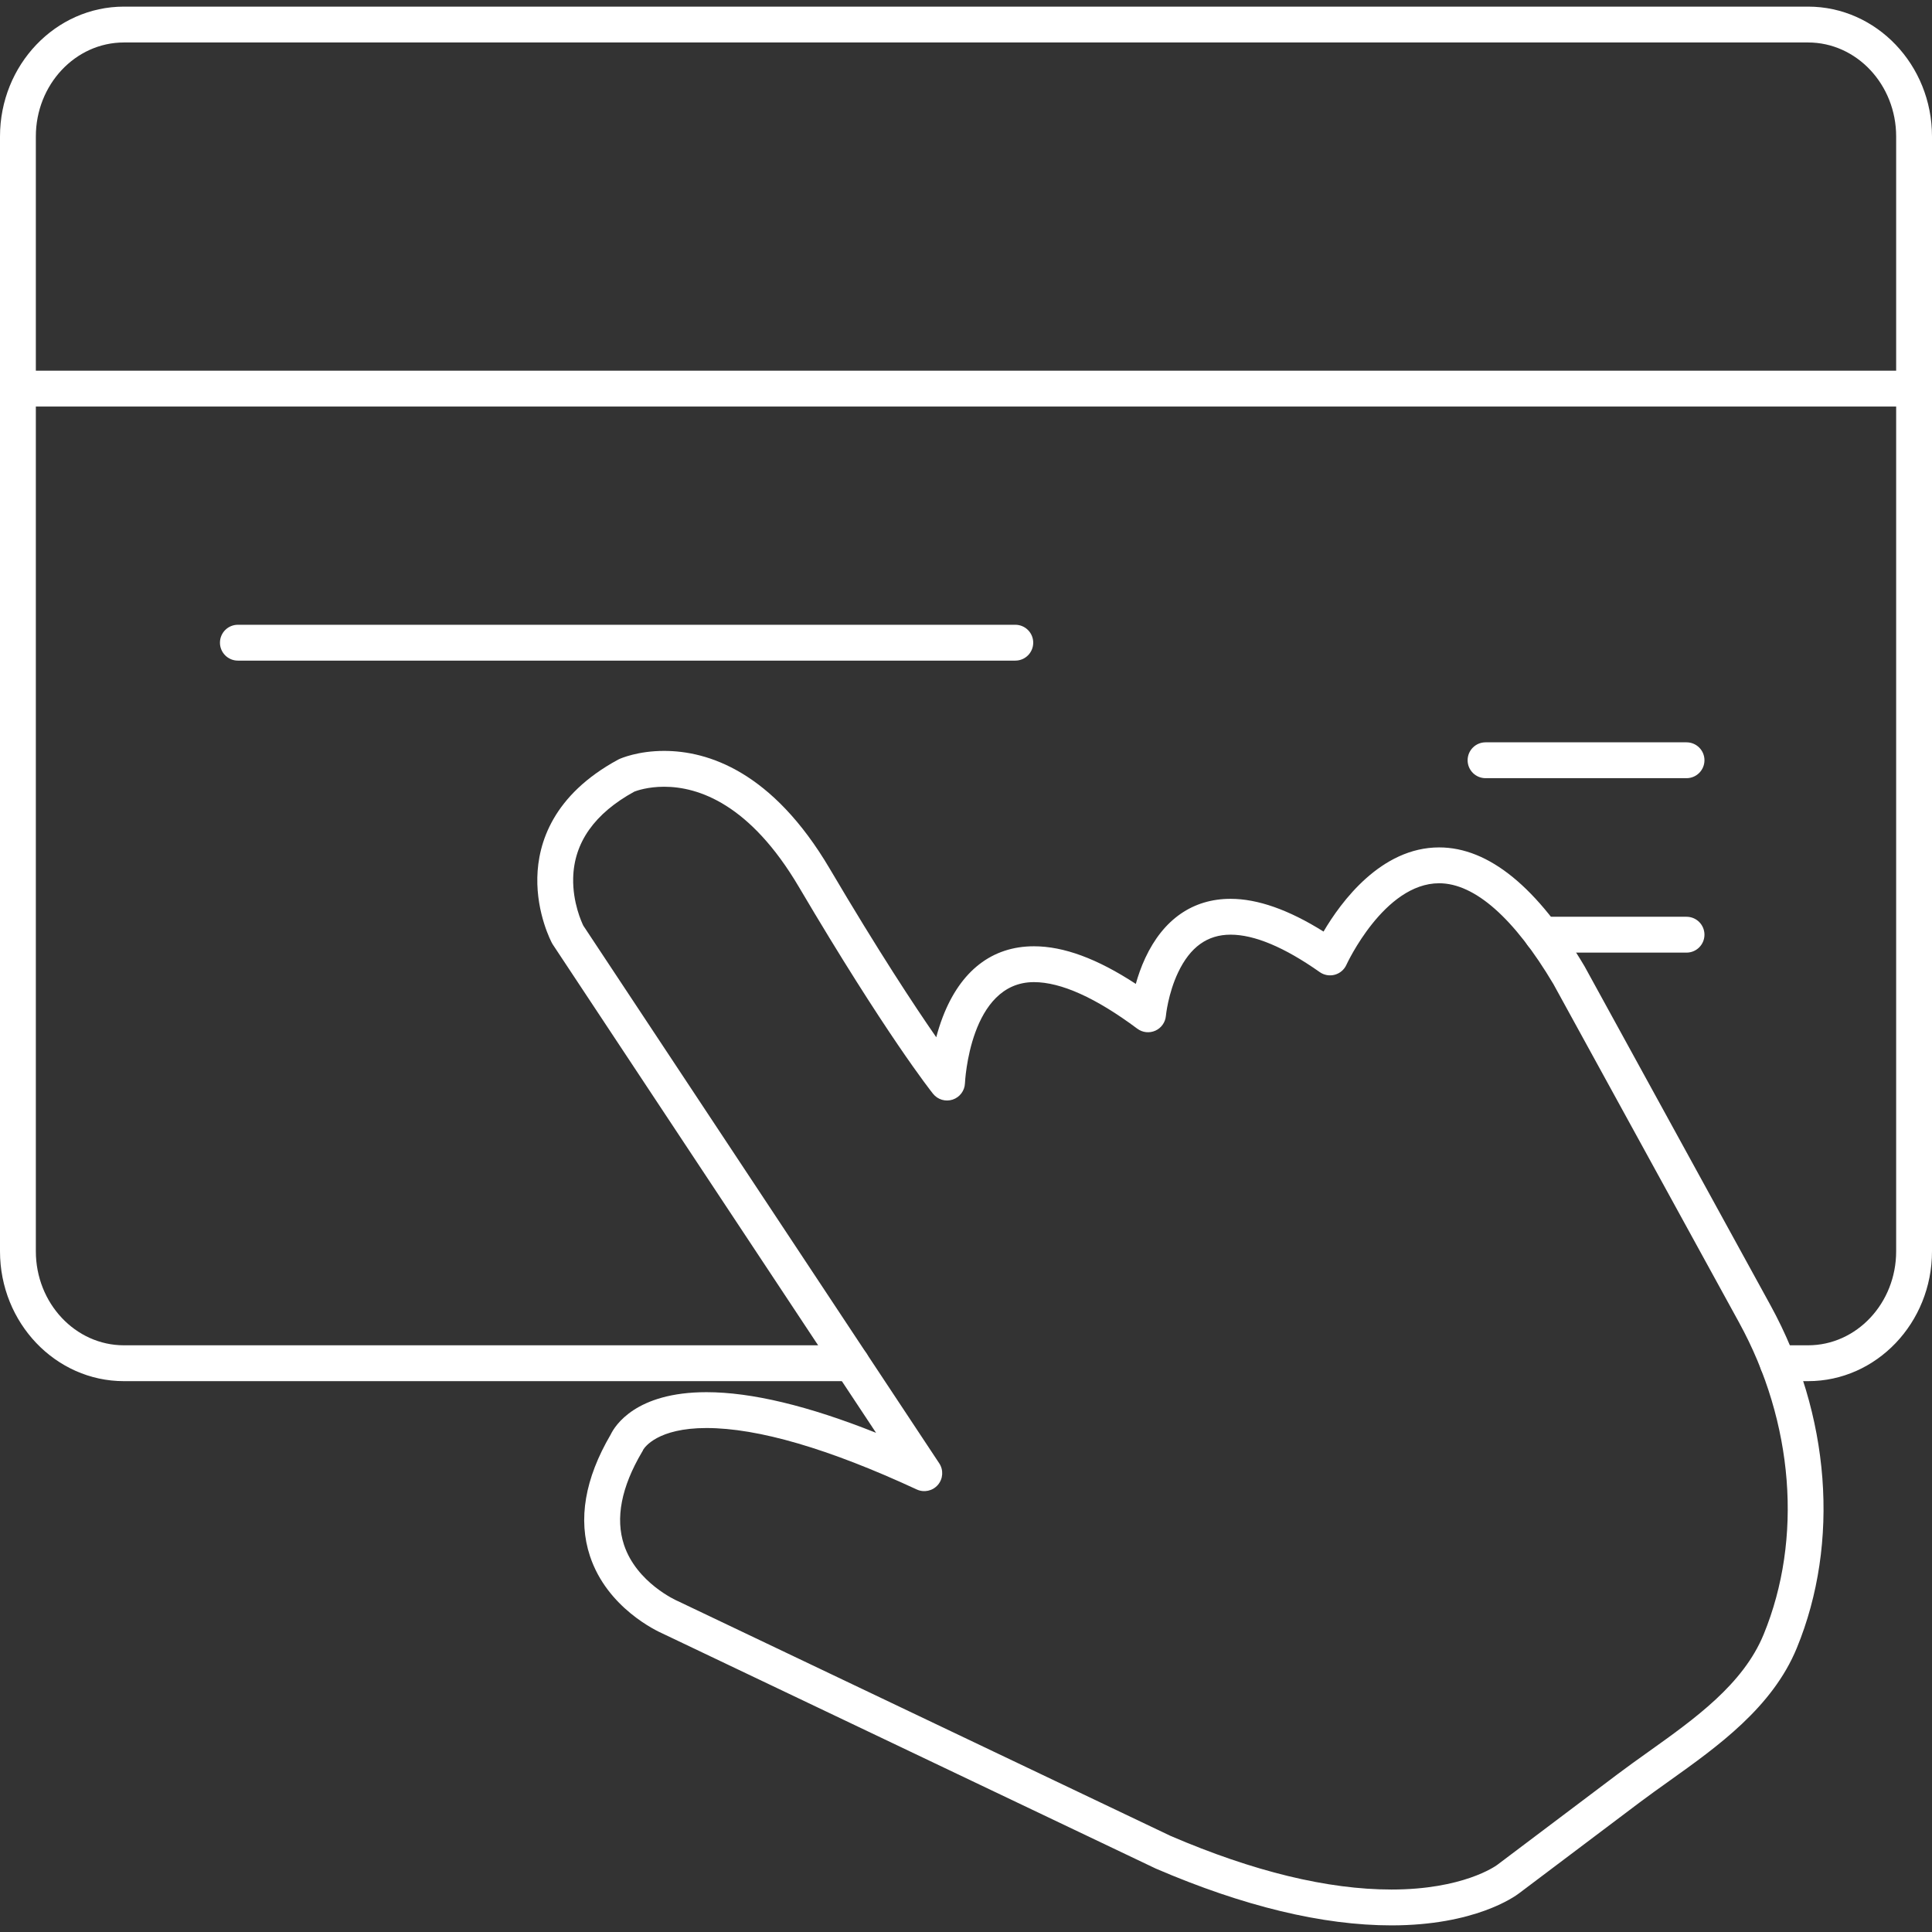<?xml version="1.0" standalone="no"?><!DOCTYPE svg PUBLIC "-//W3C//DTD SVG 1.1//EN" "http://www.w3.org/Graphics/SVG/1.1/DTD/svg11.dtd"><svg t="1732673017649" class="icon" viewBox="0 0 1024 1024" version="1.1" xmlns="http://www.w3.org/2000/svg" p-id="24115" xmlns:xlink="http://www.w3.org/1999/xlink" width="80" height="80"><rect x="0" y="0" width="1024" height="1024" fill="#333333" stroke="none"/><path d="M958.313 732.039h-16.047c-5.246 0-9.5-4.253-9.5-9.5s4.254-9.5 9.5-9.5h16.047c25.744 0 46.688-22.348 46.688-49.817V72.327c0-27.469-20.943-49.816-46.688-49.816H65.687C39.943 22.511 19 44.858 19 72.327v590.895c0 27.47 20.944 49.817 46.687 49.817h385.617c5.247 0 9.5 4.253 9.5 9.5s-4.253 9.5-9.5 9.5H65.687C29.467 732.039 0 701.168 0 663.222V72.327C0 34.382 29.467 3.511 65.687 3.511h892.626c36.221 0 65.688 30.871 65.688 68.816v590.895C1024 701.168 994.533 732.039 958.313 732.039z" fill="#ffffff" p-id="24116"></path><path d="M1014.5 215.474H9.5c-5.247 0-9.5-4.253-9.5-9.5 0-5.246 4.253-9.5 9.5-9.5h1005c5.248 0 9.5 4.254 9.5 9.5C1024 211.221 1019.748 215.474 1014.5 215.474z" fill="#ffffff" p-id="24117"></path><path d="M538.129 350.14H126.081c-5.247 0-9.5-4.254-9.5-9.5 0-5.247 4.253-9.5 9.5-9.5h412.048c5.248 0 9.5 4.253 9.5 9.5C547.629 345.886 543.377 350.14 538.129 350.14z" fill="#ffffff" p-id="24118"></path><path d="M893.898 412.449H787.369c-5.246 0-9.5-4.253-9.5-9.5 0-5.246 4.254-9.5 9.5-9.5h106.529c5.248 0 9.5 4.254 9.5 9.5C903.398 408.196 899.146 412.449 893.898 412.449z" fill="#ffffff" p-id="24119"></path><path d="M893.898 504.909h-76.518c-5.246 0-9.5-4.253-9.5-9.5 0-5.246 4.254-9.5 9.5-9.5h76.518c5.248 0 9.5 4.254 9.5 9.5C903.398 500.656 899.146 504.909 893.898 504.909z" fill="#ffffff" p-id="24120"></path><path d="M737.49 1020.489c-36.424 0-78.387-10.104-124.723-30.03-0.113-0.049-0.225-0.099-0.334-0.151L351.292 865.86c-3.076-1.345-29.477-13.587-38.593-41.095-6.42-19.371-2.728-41.042 10.972-64.415 2.25-4.687 13.264-22.469 50.767-22.469 23.859 0 54.005 7.232 89.893 21.542L293.028 500.653c-0.159-0.24-0.307-0.486-0.443-0.74-0.336-0.623-8.219-15.494-7.791-34.863 0.399-18.103 8.146-43.625 42.782-62.41 0.2-0.108 0.404-0.21 0.611-0.304 0.982-0.444 9.997-4.346 23.774-4.346 23.264 0 57.384 10.833 87.821 62.445 25.92 43.952 44.915 72.722 56.45 89.326 0.914-3.47 2.046-7.105 3.449-10.752 9.431-24.509 26.138-37.464 48.316-37.464 15.775 0 33.535 6.541 54.004 19.937 1.182-4.236 2.807-8.983 5.029-13.743 9.568-20.507 25.207-31.347 45.221-31.347 14.357 0 30.889 5.833 49.248 17.357 9.24-15.709 30.432-44.606 61.273-44.606 26.316 0 52.217 21.154 76.984 62.873 0.055 0.093 0.107 0.187 0.16 0.281 0.977 1.78 97.51 177.762 98.477 179.518 0.004 0.009 0.01 0.018 0.014 0.026 31.725 57.833 36.924 125.76 13.91 181.704-12.936 31.438-41.998 52.16-67.641 70.441-5.572 3.974-10.838 7.728-15.922 11.557-17.787 13.396-35.564 26.799-53.346 40.201l-10.238 7.717C802.756 1005.315 781.602 1020.489 737.49 1020.489zM620.441 973.077c43.885 18.853 83.266 28.412 117.049 28.412 37.75 0 55.096-12.346 56.025-13.031 0.082-0.068 0.076-0.06 0.193-0.147l10.266-7.738c17.781-13.403 35.561-26.807 53.35-40.205 5.285-3.979 10.896-7.98 16.324-11.851 24.703-17.612 50.248-35.824 61.1-62.2 20.85-50.683 15.99-112.491-12.998-165.336l0.002-0.001c-0.852-1.546-9.271-16.894-98.412-179.398-20.781-34.96-41.723-53.438-60.566-53.438-29.172 0-48.963 42.813-49.16 43.245-1.17 2.576-3.43 4.502-6.16 5.243-2.73 0.743-5.652 0.234-7.965-1.395-18.689-13.168-34.582-19.845-47.236-19.845-12.32 0-21.418 6.537-27.816 19.983-5.361 11.268-6.484 22.972-6.494 23.088-0.314 3.423-2.453 6.421-5.592 7.82-3.143 1.4-6.791 1.007-9.547-1.047-21.988-16.385-40.428-24.691-54.805-24.691-34.072 0-36.533 53.07-36.554 53.606-0.154 3.964-2.755 7.422-6.523 8.662-3.767 1.237-7.909 0.017-10.388-3.081-1.002-1.253-25.072-31.572-71.116-109.646-25.88-43.885-53.142-53.097-71.455-53.097-8.577 0-14.482 2.091-15.755 2.585-21.094 11.567-32 27.007-32.417 45.895-0.285 12.904 4.475 23.295 5.378 25.144l188.645 284.97c2.346 3.544 2.053 8.215-0.718 11.438s-7.345 4.214-11.201 2.425c-46.592-21.607-84.092-32.563-111.457-32.563-25.817 0-32.747 10.184-33.557 11.549-0.174 0.531-0.251 0.567-0.596 1.15-10.993 18.604-14.206 35.159-9.55 49.208 6.684 20.167 27.947 29.57 28.16 29.659 0.139 0.059 0.277 0.12 0.413 0.185L620.441 973.077z" fill="#ffffff" p-id="24121"></path></svg>